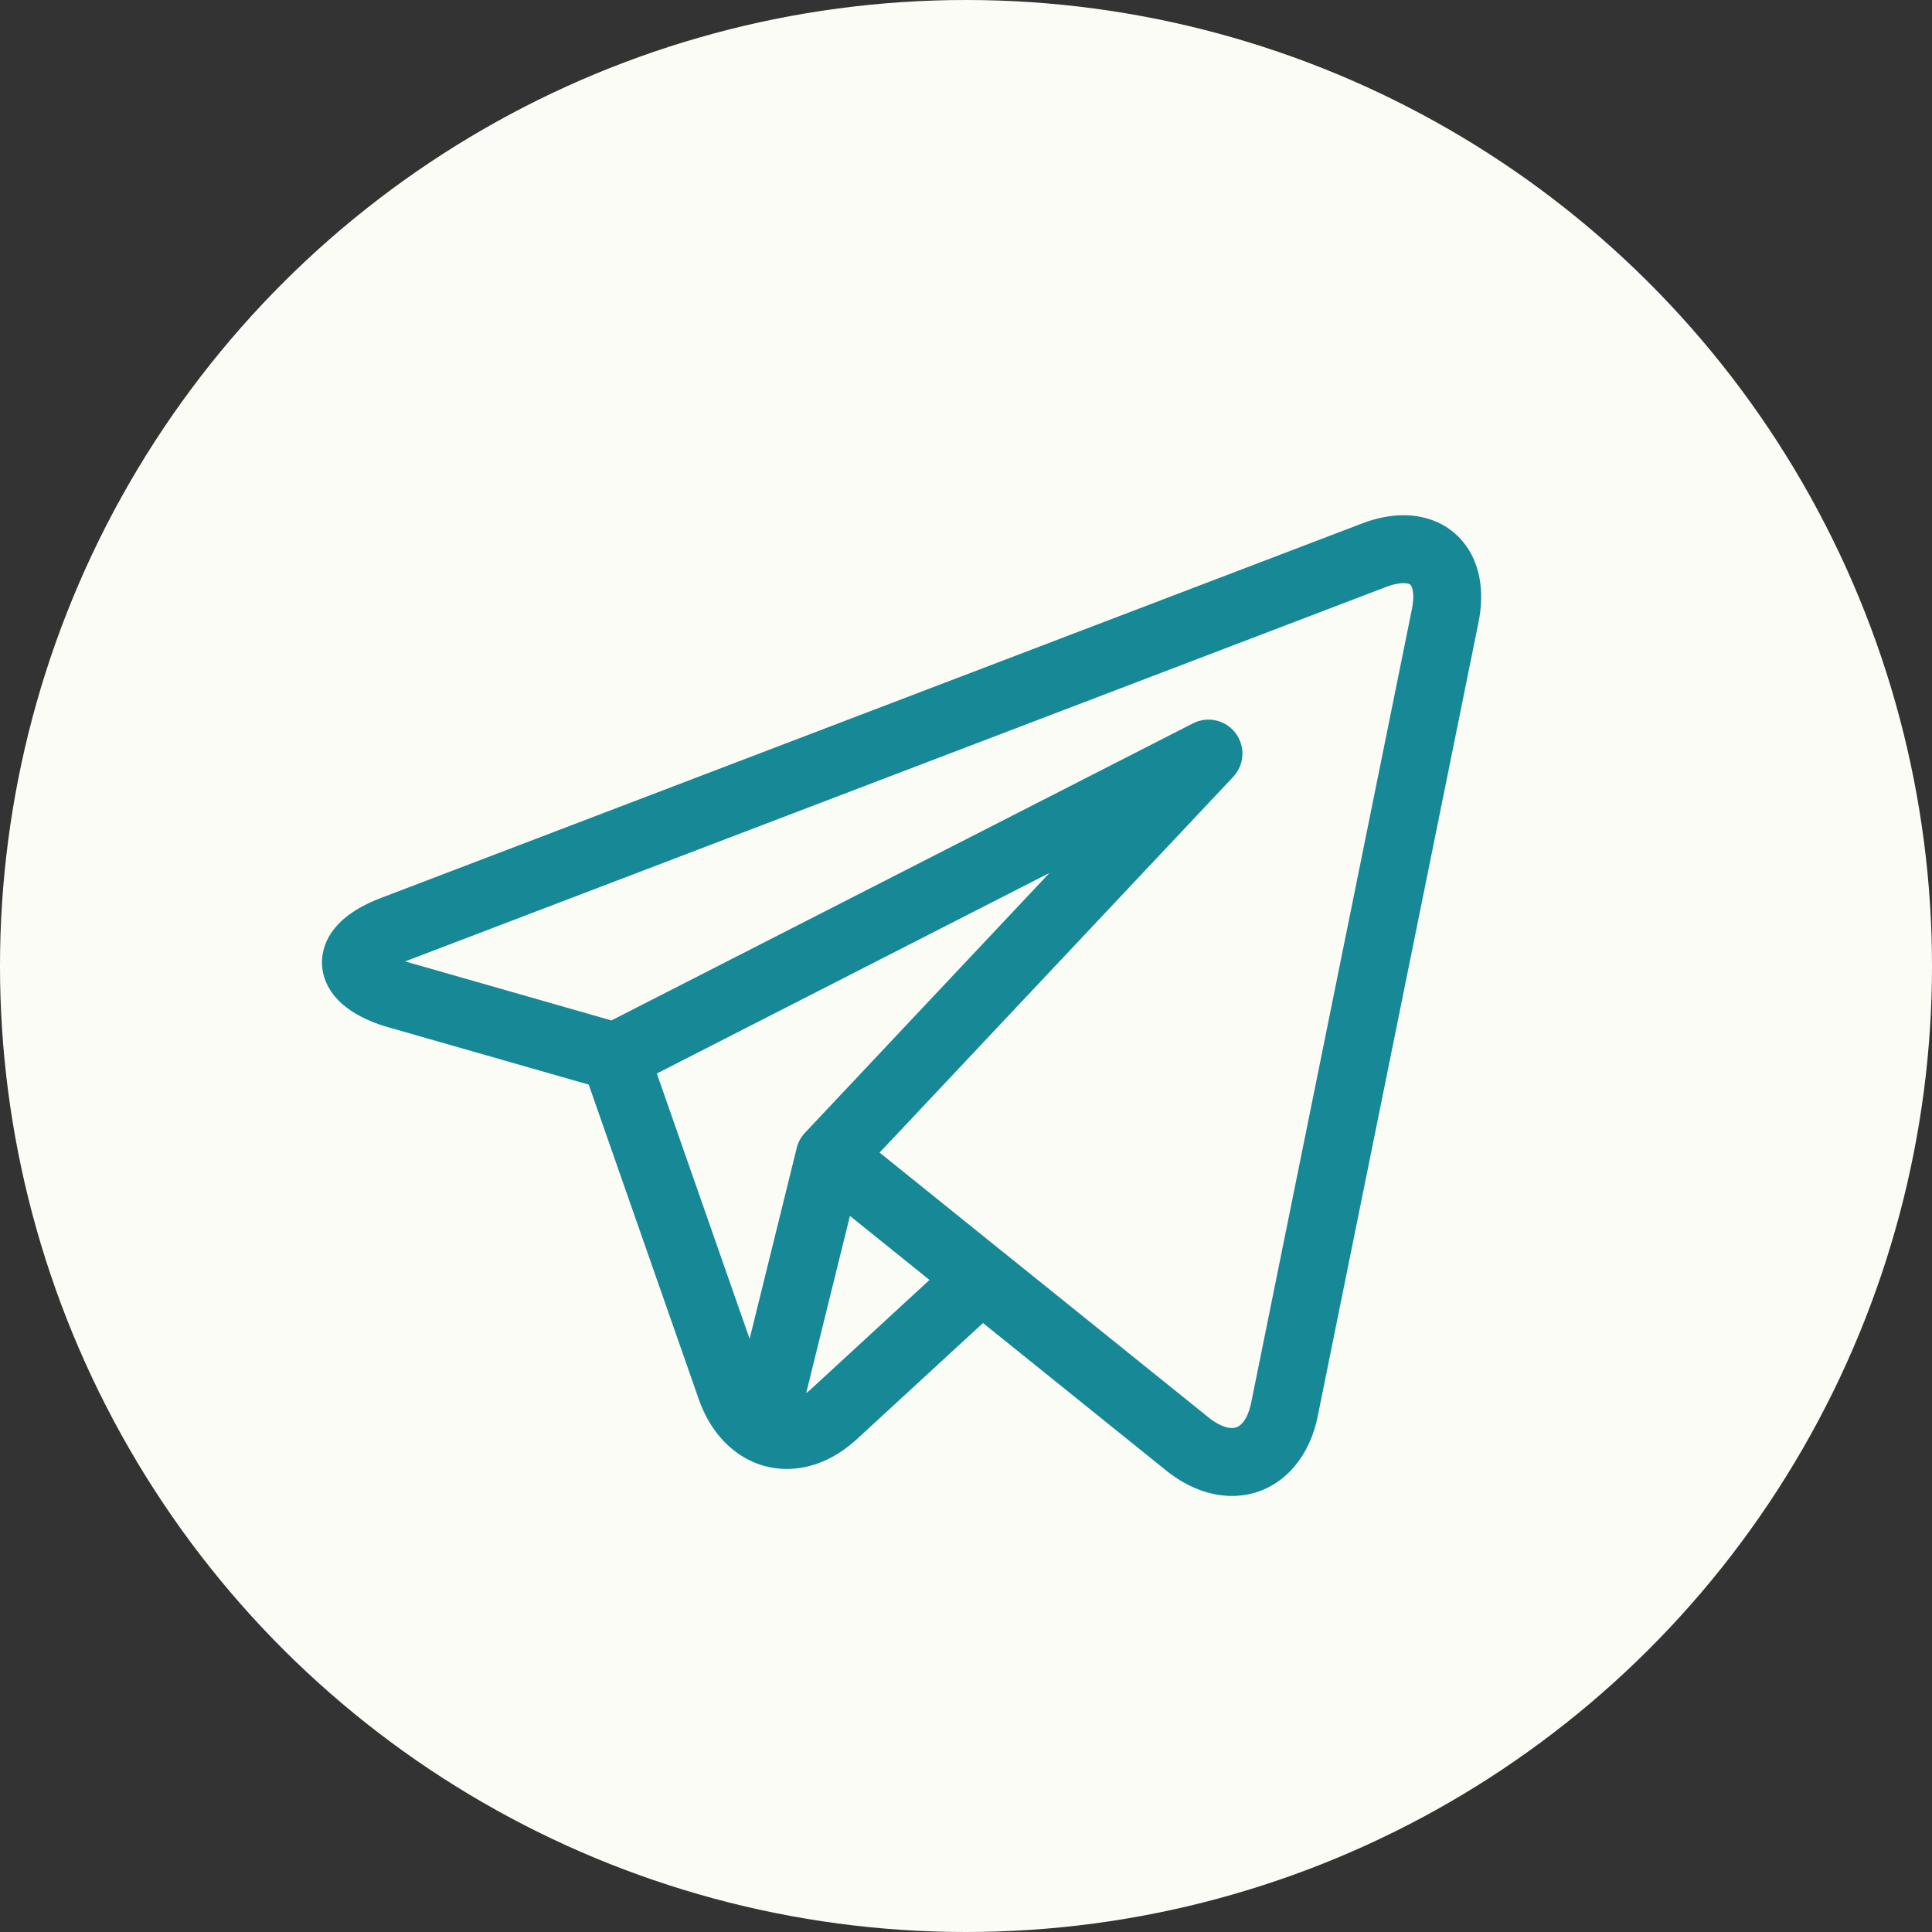 <?xml version="1.0" encoding="UTF-8"?> <svg xmlns="http://www.w3.org/2000/svg" width="40" height="40" viewBox="0 0 40 40" fill="none"><rect x="0" y="0" width="40" height="40" fill="#333333" stroke="none"/> <ellipse cx="20" cy="20" rx="20" ry="20" transform="rotate(90 20 20)" fill="#FCFCF7"></ellipse> <g clip-path="url(#clip0_1173_287)"> <rect width="24" height="24" transform="translate(6.667 10.666)" fill="#FCFCF7"></rect> <path d="M30.295 11.223C30.002 10.864 29.563 10.667 29.059 10.667C28.785 10.667 28.494 10.725 28.196 10.839L7.88 18.594C6.802 19.005 6.657 19.623 6.666 19.954C6.676 20.285 6.856 20.894 7.955 21.244C7.962 21.246 7.969 21.248 7.975 21.25L12.189 22.456L14.468 28.972C14.779 29.861 15.476 30.413 16.289 30.413C16.801 30.413 17.305 30.198 17.745 29.792L20.352 27.392L24.133 30.436C24.133 30.437 24.133 30.437 24.134 30.437L24.17 30.466C24.173 30.469 24.176 30.471 24.18 30.474C24.6 30.8 25.059 30.972 25.507 30.972H25.507C26.382 30.972 27.079 30.324 27.282 29.322L30.611 12.885C30.745 12.226 30.633 11.635 30.295 11.223ZM13.599 22.226L21.729 18.073L16.667 23.452C16.584 23.54 16.525 23.648 16.496 23.765L15.52 27.719L13.599 22.226ZM16.793 28.758C16.759 28.789 16.725 28.816 16.691 28.842L17.597 25.174L19.244 26.5L16.793 28.758ZM29.233 12.606L25.904 29.043C25.872 29.2 25.77 29.566 25.507 29.566C25.377 29.566 25.213 29.495 25.046 29.366L20.762 25.917C20.762 25.916 20.761 25.916 20.76 25.916L18.211 23.863L25.532 16.084C25.766 15.835 25.788 15.454 25.582 15.18C25.377 14.906 25.005 14.82 24.7 14.976L12.659 21.127L8.388 19.905L28.698 12.152C28.869 12.087 28.989 12.073 29.059 12.073C29.102 12.073 29.178 12.078 29.207 12.113C29.244 12.159 29.292 12.314 29.233 12.606Z" fill="#178896"></path> </g> <defs> <clipPath id="clip0_1173_287"> <rect width="24" height="24" fill="white" transform="translate(6.667 10.666)"></rect> </clipPath> </defs> </svg> 
